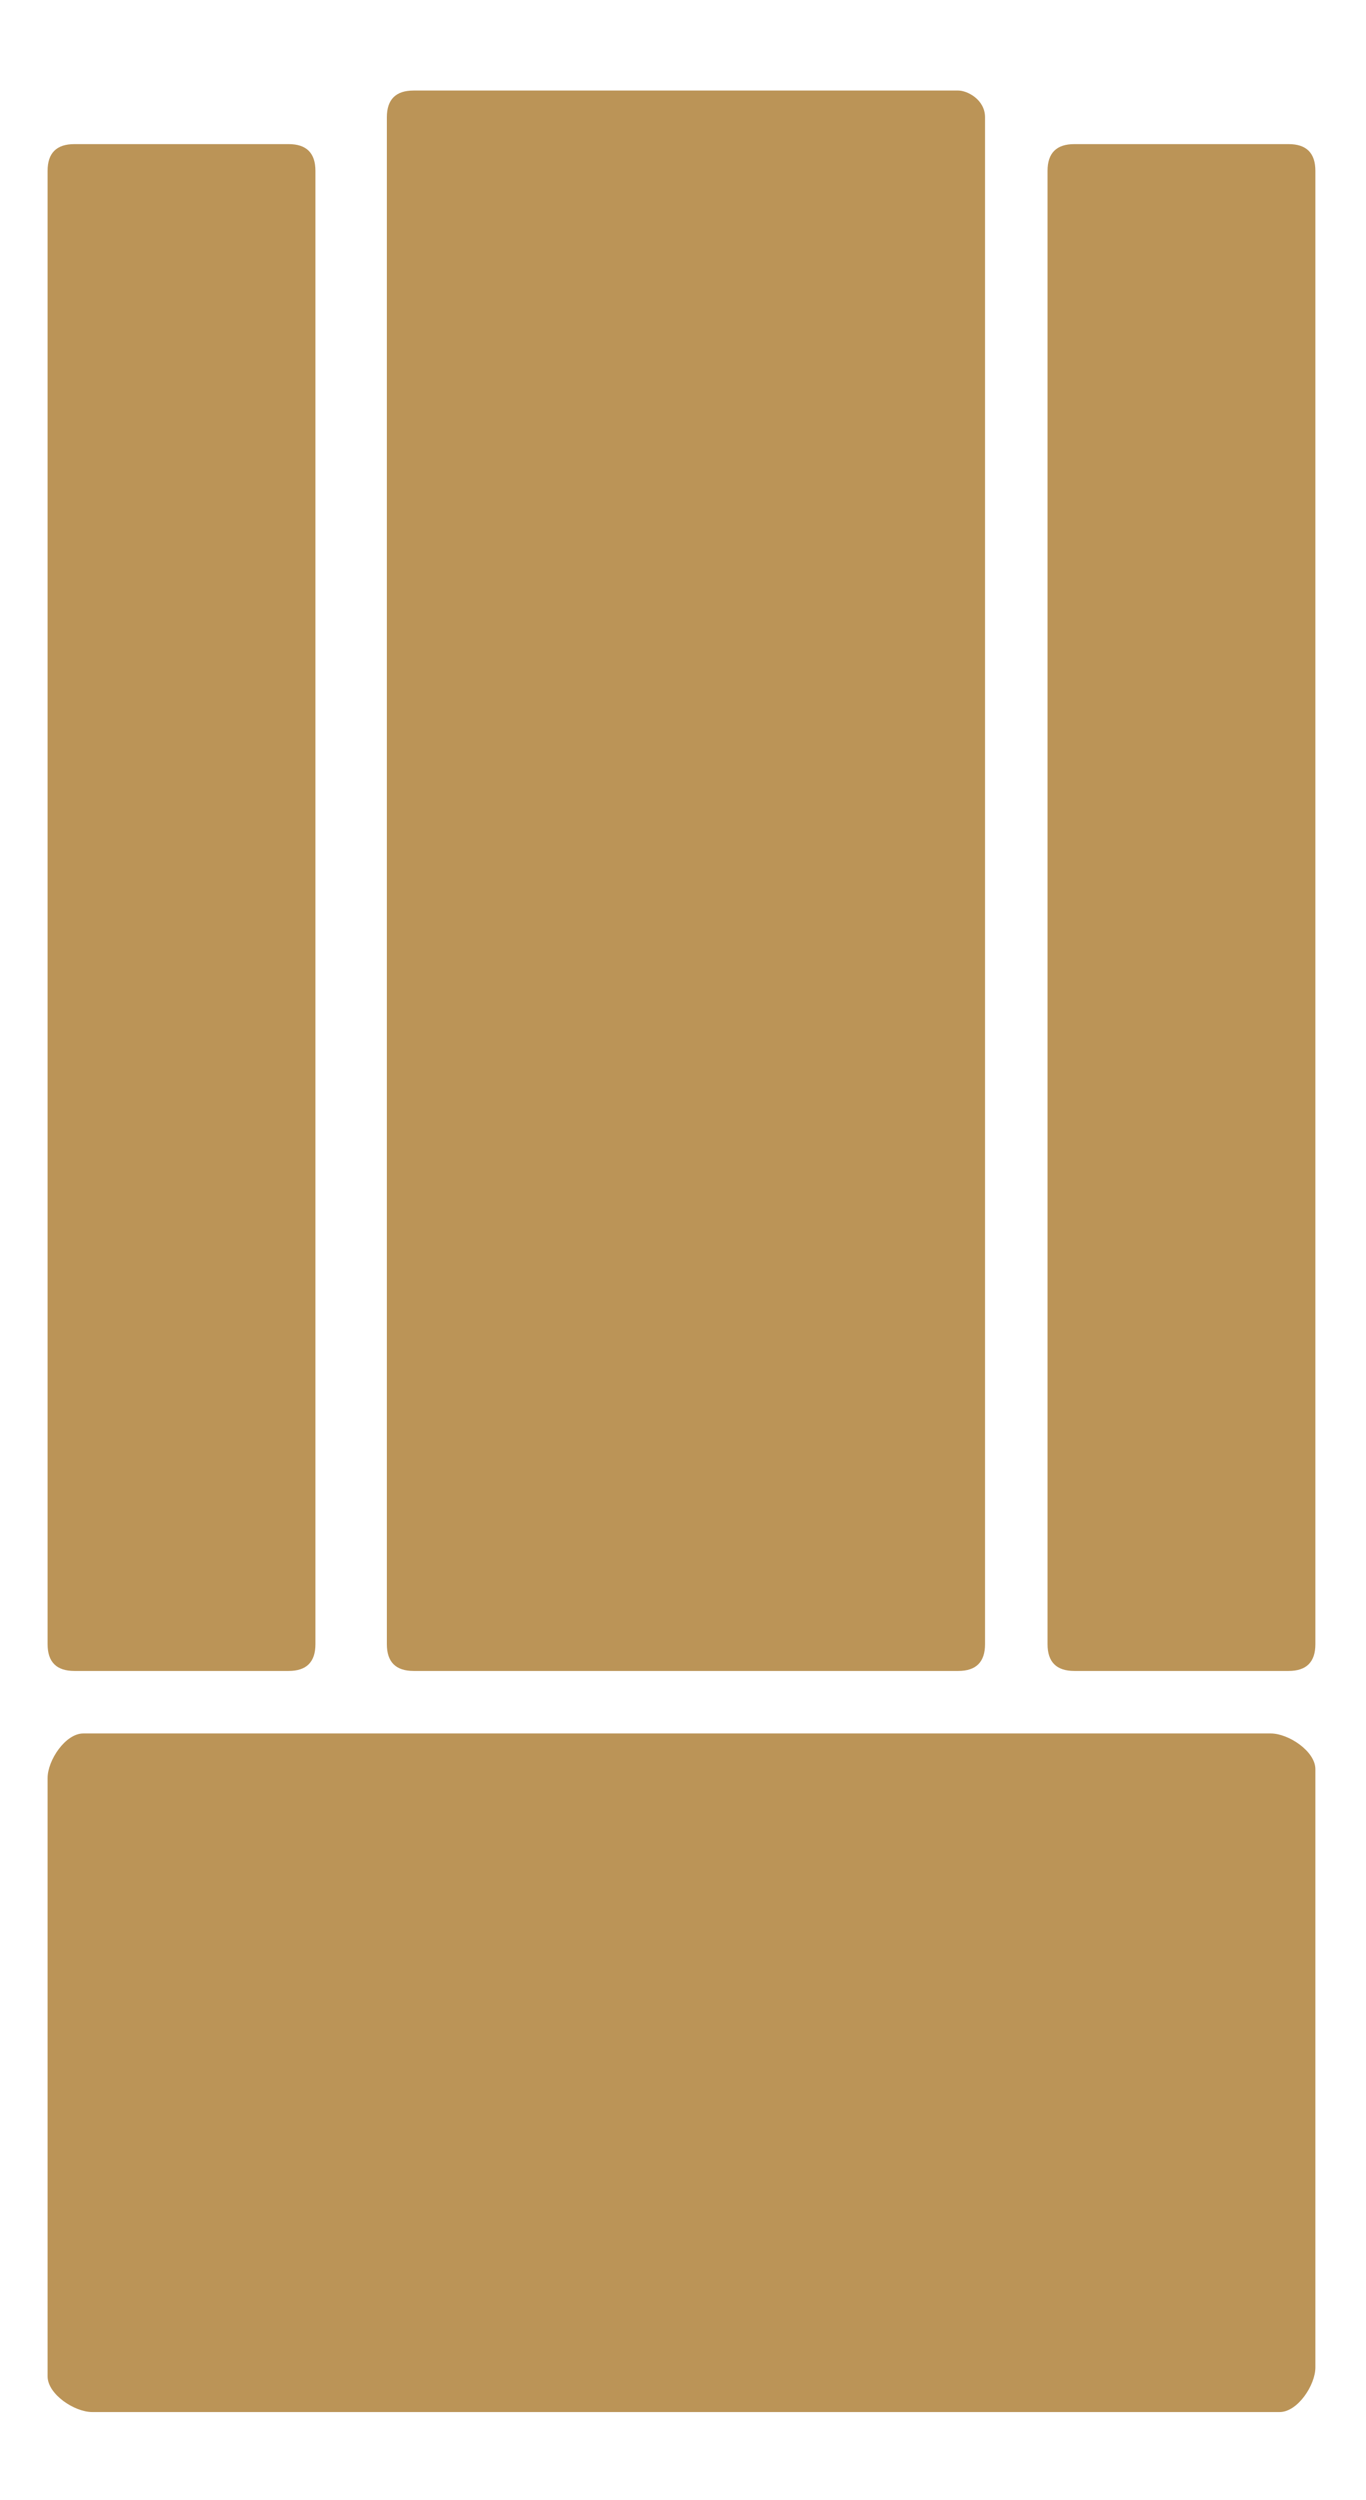 <?xml version="1.0" encoding="utf-8"?>
<!-- Generator: Adobe Illustrator 22.0.0, SVG Export Plug-In . SVG Version: 6.00 Build 0)  -->
<svg version="1.1" id="Calque_1" xmlns="http://www.w3.org/2000/svg" xmlns:xlink="http://www.w3.org/1999/xlink" x="0px" y="0px"
	 viewBox="0 0 15.3 28" style="enable-background:new 0 0 15.3 28;" xml:space="preserve">
<style type="text/css">
	.st0{fill:#BB9457;}
</style>
<g id="Groupe_504" transform="translate(-174.167 376.414)">
	<path id="Tracé_713" class="st0" d="M177.4-357.7H175c-0.2,0-0.3-0.1-0.3-0.3v-16.5c0-0.2,0.1-0.3,0.3-0.3h2.4
		c0.2,0,0.3,0.1,0.3,0.3v16.5C177.7-357.8,177.6-357.7,177.4-357.7"/>
	<path id="Tracé_714" class="st0" d="M184.9-375.4h-6.1c-0.2,0-0.3,0.1-0.3,0.3v17.1c0,0.2,0.1,0.3,0.3,0.3c0,0,0,0,0,0h6.1
		c0.2,0,0.3-0.1,0.3-0.3v-17.1C185.2-375.3,185-375.4,184.9-375.4C184.9-375.4,184.9-375.4,184.9-375.4"/>
	<path id="Tracé_715" class="st0" d="M188.6-357.7h-2.4c-0.2,0-0.3-0.1-0.3-0.3c0,0,0,0,0,0v-16.5c0-0.2,0.1-0.3,0.3-0.3h2.4
		c0.2,0,0.3,0.1,0.3,0.3v16.5C188.9-357.8,188.8-357.7,188.6-357.7C188.6-357.7,188.6-357.7,188.6-357.7"/>
	<path id="Tracé_716" class="st0" d="M188.5-349.4h-13.3c-0.2,0-0.5-0.2-0.5-0.4c0,0,0,0,0,0v-6.7c0-0.2,0.2-0.5,0.4-0.5
		c0,0,0,0,0,0h13.3c0.2,0,0.5,0.2,0.5,0.4c0,0,0,0,0,0v6.7C188.9-349.7,188.7-349.4,188.5-349.4
		C188.5-349.4,188.5-349.4,188.5-349.4"/>
</g>
</svg>

